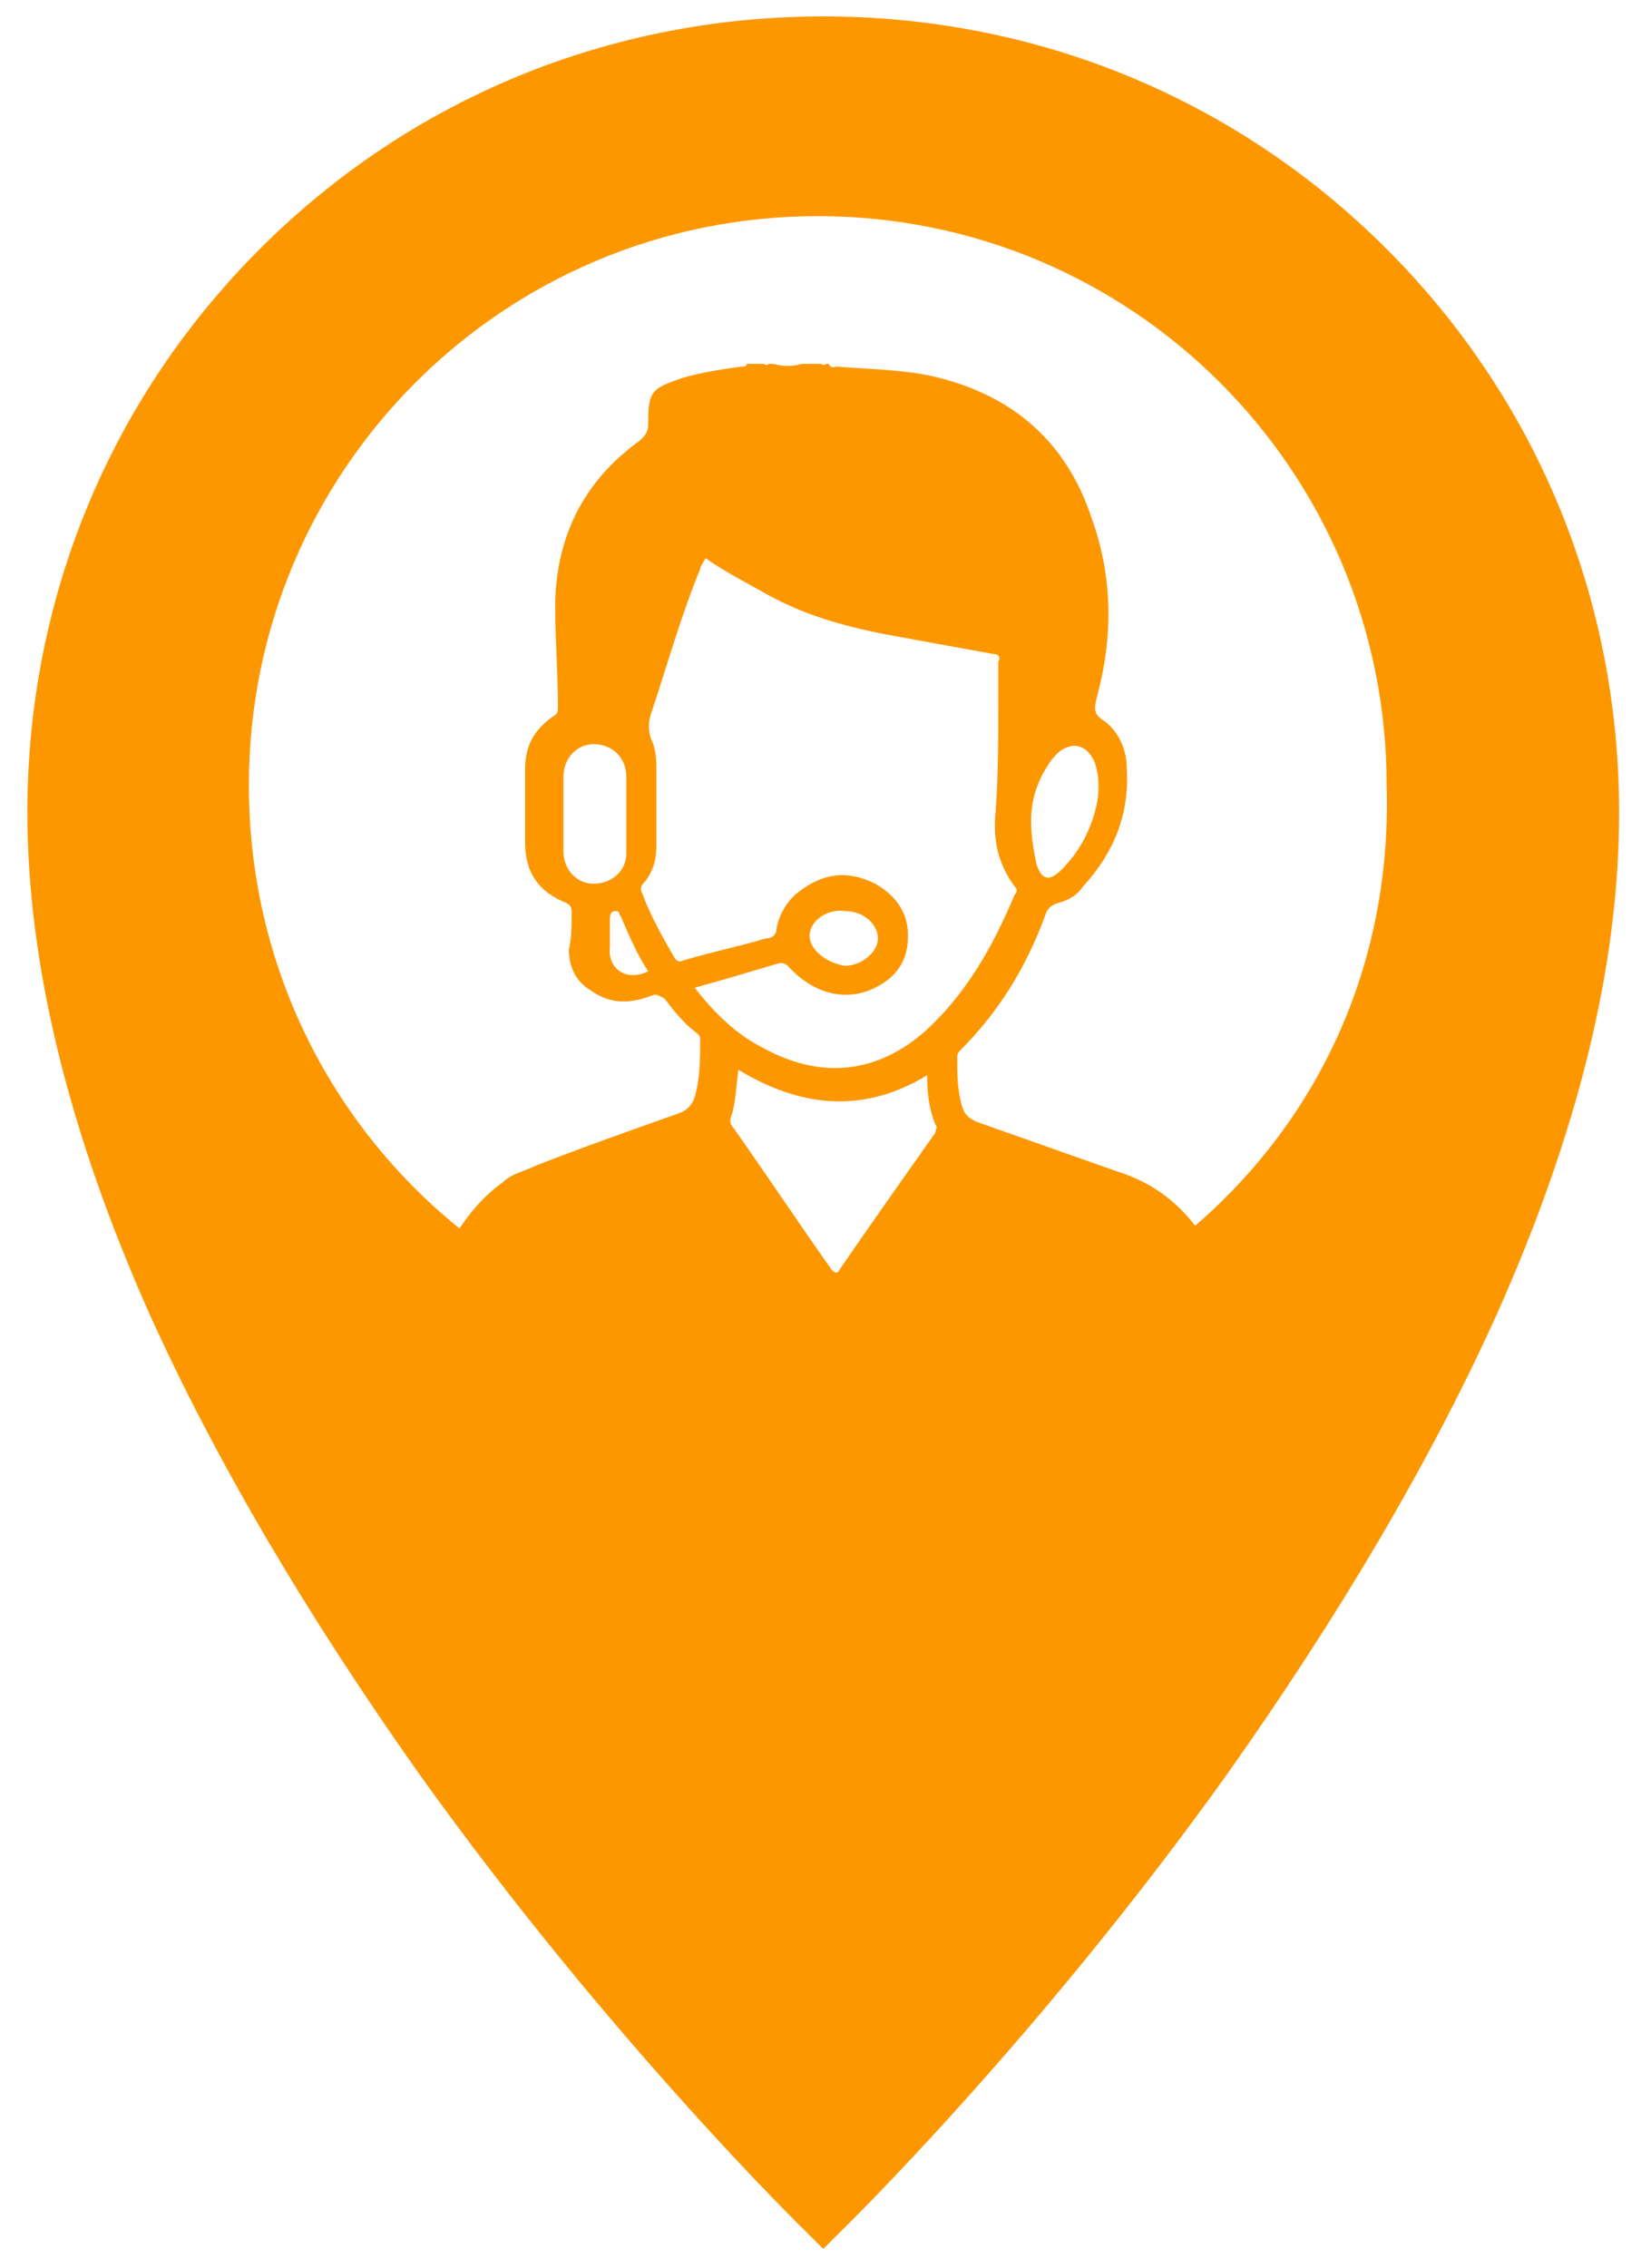<?xml version="1.0" encoding="utf-8"?>
<!-- Generator: Adobe Illustrator 27.7.0, SVG Export Plug-In . SVG Version: 6.00 Build 0)  -->
<svg version="1.1" id="Capa_1" xmlns="http://www.w3.org/2000/svg" xmlns:xlink="http://www.w3.org/1999/xlink" x="0px" y="0px"
	 viewBox="0 0 60 82.9" style="enable-background:new 0 0 60 82.9;" xml:space="preserve">
<style type="text/css">
	.st0{fill:#FD9700;}
</style>
<path class="st0" d="M50.7,9.1c-5.5-5.5-12.8-8.5-20.6-8.5S15,3.6,9.5,9.1S1,21.9,1,29.7c0,5.5,1.5,11.7,4.5,18.4
	c2.4,5.3,5.7,10.9,9.8,16.7c7,9.8,14.2,16.8,14.2,16.8l0.6,0.6l0.6-0.6c0.1-0.1,7.2-7,14.2-16.8c4.1-5.8,7.4-11.4,9.8-16.7
	c3-6.7,4.5-12.8,4.5-18.4C59.2,21.9,56.2,14.6,50.7,9.1z M30.1,49.9L30.1,49.9L30.1,49.9L30.1,49.9z M32,36.1c0.8-0.4,1.2-1,1.2-1.9
	s-0.5-1.5-1.2-1.9c-1-0.5-1.9-0.4-2.8,0.3c-0.4,0.3-0.7,0.8-0.8,1.3c0,0.3-0.2,0.4-0.4,0.4c-1,0.3-2,0.5-3,0.8
	c-0.2,0.1-0.3,0-0.4-0.2c-0.4-0.7-0.8-1.4-1.1-2.2c-0.1-0.2-0.1-0.3,0.1-0.5c0.3-0.4,0.4-0.8,0.4-1.3c0-0.9,0-1.8,0-2.7
	c0-0.4,0-0.8-0.2-1.2c-0.1-0.3-0.1-0.6,0-0.9c0.6-1.8,1.1-3.6,1.8-5.3c0-0.1,0.1-0.2,0.2-0.4c0.7,0.5,1.5,0.9,2.2,1.3
	c1.6,0.9,3.3,1.3,5,1.6c1.1,0.2,2.2,0.4,3.3,0.6c0.2,0,0.3,0.1,0.2,0.3c0,0.5,0,0.9,0,1.4c0,1.4,0,2.8-0.1,4.1
	c-0.1,1,0.1,1.9,0.7,2.7c0.1,0.1,0.1,0.2,0,0.3c-0.8,1.9-1.8,3.7-3.4,5.1c-1.8,1.5-3.8,1.6-5.8,0.5c-1-0.5-1.8-1.3-2.5-2.2
	c1.1-0.3,2.1-0.6,3.1-0.9c0.1,0,0.2,0,0.3,0.1C29.8,36.4,31,36.6,32,36.1z M29.6,34.2c0-0.5,0.6-1,1.3-0.9c0.7,0,1.2,0.5,1.2,1
	s-0.6,1-1.2,1C30.2,35.2,29.6,34.7,29.6,34.2z M22.3,33.6c0-0.1,0-0.3,0.2-0.3s0.1,0.1,0.2,0.2c0.3,0.7,0.6,1.4,1,2
	c-0.8,0.4-1.5-0.1-1.4-0.9C22.3,34.3,22.3,34,22.3,33.6z M21.7,32.3c-0.6,0-1.1-0.5-1.1-1.2c0-0.4,0-0.9,0-1.3c0-0.5,0-0.9,0-1.4
	c0-0.7,0.5-1.2,1.1-1.2c0.7,0,1.2,0.5,1.2,1.2c0,0.9,0,1.8,0,2.8C22.9,31.8,22.4,32.3,21.7,32.3z M34.2,41.1c0.1,0.1,0,0.2,0,0.3
	c-1.2,1.7-2.4,3.4-3.5,5c-0.1,0.2-0.2,0.1-0.3,0c-1.2-1.7-2.4-3.5-3.6-5.2c-0.1-0.1-0.1-0.2-0.1-0.3c0.2-0.5,0.2-1.1,0.3-1.8
	c2.3,1.4,4.6,1.6,6.9,0.2C33.9,40.1,34,40.6,34.2,41.1z M43.7,44.8c-0.7-0.9-1.6-1.6-2.9-2c-1.7-0.6-3.4-1.2-5.1-1.8
	c-0.2-0.1-0.4-0.2-0.5-0.5C35,39.9,35,39.3,35,38.6c0-0.1,0.1-0.2,0.1-0.2c1.4-1.4,2.4-3,3.1-4.9c0.1-0.3,0.2-0.4,0.5-0.5
	c0.4-0.1,0.7-0.3,0.9-0.6c1.1-1.2,1.7-2.6,1.6-4.3c0-0.7-0.3-1.4-0.9-1.8c-0.3-0.2-0.3-0.4-0.2-0.8c0.6-2.2,0.6-4.4-0.2-6.6
	c-0.9-2.7-2.8-4.4-5.6-5.1c-1.2-0.3-2.5-0.3-3.7-0.4c-0.1,0-0.2,0.1-0.3-0.1h-0.1c-0.1,0.1-0.1,0-0.2,0h-0.1h-0.1
	c-0.1,0-0.1,0-0.2,0s-0.2,0-0.3,0c-0.3,0.1-0.7,0.1-1,0c-0.1,0-0.1,0-0.2,0c-0.1,0.1-0.1,0-0.2,0s-0.1,0-0.2,0s-0.2,0-0.4,0
	c0,0.1-0.1,0.1-0.2,0.1c-0.7,0.1-1.4,0.2-2.1,0.4c-1.2,0.4-1.3,0.5-1.3,1.7c0,0.3-0.1,0.4-0.3,0.6c-2.1,1.5-3.1,3.6-3.1,6.1
	c0,1.2,0.1,2.4,0.1,3.6c0,0.2,0,0.3-0.2,0.4c-0.7,0.5-1,1.1-1,1.9c0,0.9,0,1.8,0,2.7c0,1.1,0.5,1.8,1.5,2.2c0.2,0.1,0.2,0.2,0.2,0.4
	c0,0.4,0,0.9-0.1,1.3c0,0.7,0.3,1.2,0.8,1.5c0.7,0.5,1.4,0.5,2.2,0.2c0.2-0.1,0.3,0,0.5,0.1c0.3,0.4,0.7,0.9,1.1,1.2
	c0.1,0.1,0.2,0.1,0.2,0.3c0,0.7,0,1.4-0.2,2.1c-0.1,0.3-0.3,0.5-0.6,0.6c-1.7,0.6-3.4,1.2-5.2,1.9c-0.4,0.2-0.9,0.3-1.2,0.6
	c-0.7,0.5-1.2,1.1-1.6,1.7c-4.7-3.8-7.7-9.6-7.7-16.2c0-11.5,9.3-20.8,20.8-20.8s20.8,9.3,20.8,20.8C50.9,35.4,48.1,41,43.7,44.8z
	 M37.7,30c0-0.7,0.2-1.4,0.6-2c0.1-0.2,0.3-0.4,0.4-0.5c0.5-0.4,1-0.3,1.3,0.3c0.2,0.5,0.2,1.1,0.1,1.6c-0.2,0.9-0.6,1.7-1.3,2.4
	c-0.4,0.4-0.7,0.4-0.9-0.2C37.8,31.1,37.7,30.6,37.7,30z"/>
</svg>
